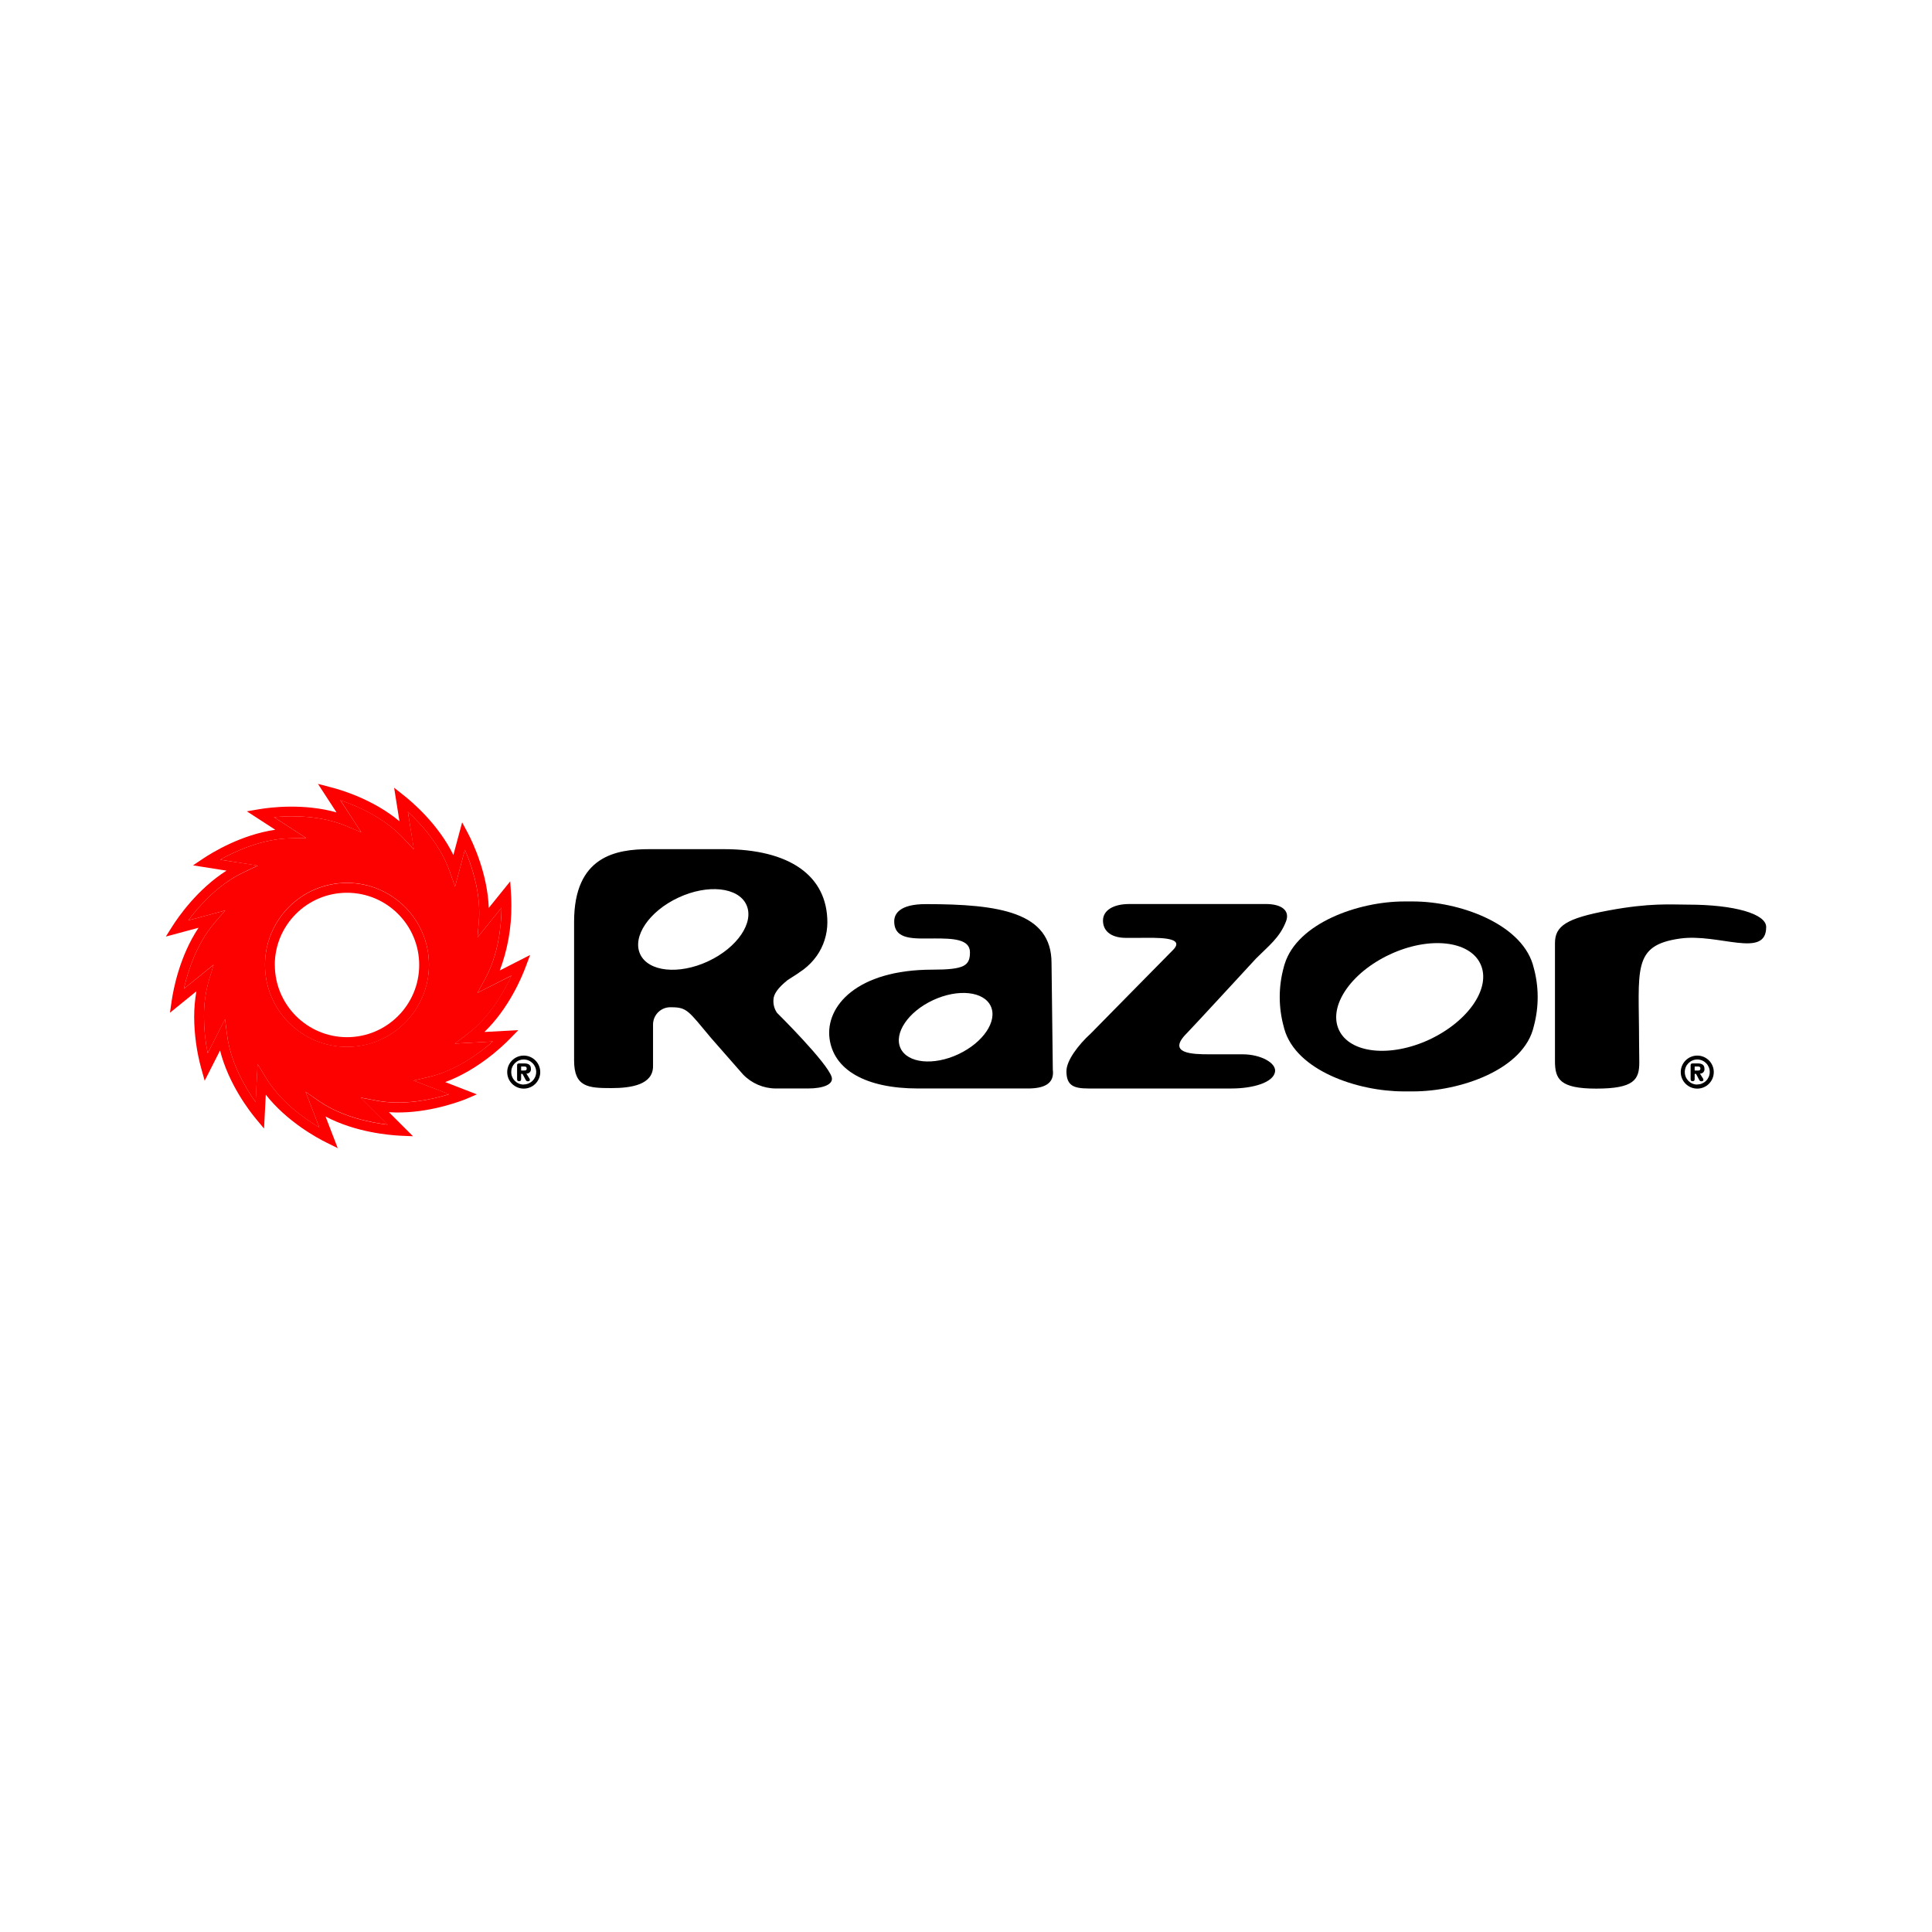 <?xml version="1.0" encoding="utf-8"?>
<!-- Generator: Adobe Illustrator 16.0.0, SVG Export Plug-In . SVG Version: 6.00 Build 0)  -->
<!DOCTYPE svg PUBLIC "-//W3C//DTD SVG 1.1//EN" "http://www.w3.org/Graphics/SVG/1.1/DTD/svg11.dtd">
<svg version="1.1" id="Layer_1" xmlns="http://www.w3.org/2000/svg" xmlns:xlink="http://www.w3.org/1999/xlink" x="0px" y="0px"
	   viewBox="0 0 3000 3000" enable-background="new 0 0 3000 3000" xml:space="preserve">
<title>Asset 1</title>
<g>
	<path fill="#FD0000" d="M538.801,1625.468c-70.312,0-127.31-57-127.31-127.311c0-70.312,56.998-127.311,127.31-127.311
		c70.313,0,127.311,56.999,127.311,127.312c0,0.065,0,0.132,0,0.198C665.919,1568.556,609.001,1625.385,538.801,1625.468z
		 M765.341,1617.202l-59.149,3.287l19.915-14.938c34.853-26.389,56.908-65.722,68.361-90.665l-53.125,26.837l11.899-21.659
		c21.011-38.287,25.192-83.146,25.541-110.58l-37.292,46.104l2.042-24.646c0.397-4.681,0.597-9.312,0.597-13.941
		c0-38.537-12.547-74.982-22.255-97.437l-15.284,57.257l-8.166-23.352c-14.339-41.226-44.81-74.435-65.122-93.055l9.309,58.601
		l-16.679-17.924c-29.874-31.864-71.347-49.79-97.337-58.502l18.919,29.027l13.493,20.712l-22.802-9.56
		c-40.33-16.928-85.389-16.431-112.723-13.891l49.789,32.262l-24.896,0.548c-43.715,0.946-84.641,19.915-108.589,33.21l58.651,9.261
		l-22.355,10.555c-39.532,18.621-69.355,52.479-85.736,74.484l57.356-15.436l-16.132,18.722
		c-28.579,33.11-42.021,76.177-48.046,102.914l46.104-37.392l-7.12,23.649c-5.37,18.622-8.004,37.927-7.816,57.307
		c0.091,18.967,2.042,37.876,5.825,56.461l26.937-52.976l3.137,24.497c5.477,43.365,28.479,82.201,44.362,104.557l3.087-59.299
		l12.796,21.16c22.654,37.342,59.447,63.48,83.048,77.471l-21.409-55.662l20.313,14.09c35.848,24.895,80.11,33.807,107.345,36.993
		l-42.022-41.972l24.297,4.63c42.918,8.165,86.882-1.743,113.07-9.958l-55.364-21.062l24.047-5.676
		C708.631,1662.261,744.877,1635.425,765.341,1617.202z"/>
	<path fill="#FD0000" d="M823.145,1482.922l-47.1,24.048c12.189-32.412,18.3-66.794,18.024-101.421
		c0-7.518-0.249-13.542-0.548-17.525l-1.244-19.468l-33.31,41.227c-1.991-53.175-24.546-101.071-32.313-115.859l-9.062-16.978
		l-13.592,50.686c-23.301-47.697-63.68-82.052-76.725-92.358l-15.285-12.099l8.266,52.03
		c-40.826-34.105-91.513-49.092-107.644-53.025l-18.869-4.979l10.604,16.332l18.174,27.932
		c-51.233-14.39-103.611-7.718-120.042-4.93l-19.169,3.286l44.163,28.63c-52.676,7.567-97.686,35.2-111.576,44.41l-16.182,10.855
		l52.029,8.215c-44.811,28.33-74.933,71.895-83.845,85.935l-10.408,16.43l50.834-13.692
		c-29.574,44.213-39.184,96.191-41.623,112.673l-2.789,19.268l41.026-33.258c-2.282,13.154-3.432,26.48-3.436,39.831
		c0.159,27.12,3.875,54.104,11.053,80.26l5.277,18.721l23.85-46.951c13.044,51.582,45.208,93.504,55.863,106.299l12.446,14.937
		c0,0,1.893-36.695,2.738-52.577c32.861,41.772,79.313,67.016,94.25,74.385l17.426,8.613l-18.919-49.142
		c47,24.895,99.577,28.927,116.355,29.874l19.468,0.797l-37.392-37.342c53.074,3.535,102.963-13.991,118.447-19.915l18.072-7.768
		l-49.141-19.069c49.789-18.321,88.226-54.768,99.877-66.668l13.642-13.94l-52.626,2.788c38.038-36.694,58.352-85.587,64.178-101.42
		L823.145,1482.922z M725.858,1605.552l-19.916,14.938l59.398-3.287c-20.613,18.123-56.86,44.811-99.329,55.017l-24.048,5.676
		l55.364,21.212c-26.188,8.164-70.103,18.072-113.069,9.957l-24.297-4.63l42.022,41.972c-27.284-3.187-71.497-12.098-107.345-36.993
		l-20.165-14.238l21.31,55.414c-23.601-13.99-60.344-40.08-83.048-77.471l-12.796-21.16c0,0-2.241,43.217-3.037,59.397
		c-15.883-22.355-38.836-61.19-44.362-104.558l-3.137-24.495l-26.887,53.124c-3.753-18.521-5.688-37.364-5.775-56.261
		c-0.188-19.381,2.446-38.685,7.816-57.307l7.12-23.649l-46.154,37.192c6.024-26.736,19.468-69.705,47.997-102.864l16.132-18.721
		l-57.307,15.385c16.38-22.007,46.203-55.864,85.736-74.683l22.354-10.556l-58.65-9.012c23.898-13.444,64.725-32.213,108.589-33.209
		l24.895-0.548l-49.789-32.263c27.284-2.539,72.344-3.088,112.723,13.891l22.803,9.561l-13.493-20.713l-19.118-29.077
		c25.989,8.763,67.364,26.637,97.536,58.502l16.929,18.023l-9.56-58.651c20.165,18.621,50.734,51.83,65.123,93.056l8.166,23.351
		l15.284-57.307c9.958,22.505,22.255,58.9,22.255,97.437c0,4.63,0,9.311-0.597,13.941l-2.042,24.646l37.292-46.104
		c-0.299,27.433-4.481,72.294-25.541,110.58l-11.899,21.659l52.875-26.985C782.767,1539.682,760.61,1579.015,725.858,1605.552
		L725.858,1605.552z"/>
	<path fill="#FD0000" d="M411.492,1498.356c0,70.312,56.998,127.31,127.31,127.31s127.311-56.998,127.311-127.31
		c0-70.313-56.999-127.311-127.311-127.311C468.523,1371.129,411.574,1428.079,411.492,1498.356z M426.677,1498.356
		c0.027-61.925,50.249-112.103,112.175-112.075c61.924,0.027,112.102,50.25,112.074,112.175
		c-0.027,61.905-50.22,112.074-112.125,112.074c-61.882-0.11-111.997-50.291-112.025-112.174H426.677z"/>
	<path d="M1634.803,1660.967l-1.991-165.599c0.051-79.015-81.057-91.461-195.322-91.461c-40.727,0-48.941,15.235-48.941,26.687
		c0,29.873,31.766,26.637,62.834,26.637c27.881,0,54.768,0.796,54.768,21.508c0,20.714-8.564,26.937-58.104,26.937
		c-117.899,0-166.345,57.059-159.971,106.746c6.273,48.546,55.465,77.771,137.666,77.771h170.327
		C1620.962,1690.192,1637.641,1683.023,1634.803,1660.967z M1487.976,1637.067c-38.687,18.024-78.865,13.842-89.62-9.359
		c-10.754-23.202,11.751-56.66,50.485-74.683c38.736-18.024,78.865-13.842,89.62,9.36c10.754,23.202-11.799,56.609-50.485,74.634
		V1637.067z"/>
	<path d="M1206.52,1572.691c-4.004-5.841-5.949-12.848-5.527-19.916c0-8.861,6.871-18.77,22.007-30.918
		c11.103-6.921,19.068-12.248,24.895-16.58c7.787-5.925,14.636-12.992,20.313-20.962c10.699-15.207,16.469-33.335,16.529-51.93
		c0-72.94-59.148-113.818-160.967-113.818H1008.41c-51.483,0-116.956,10.507-116.956,112.723v215.437
		c0,41.475,22.107,42.868,57.856,42.868c31.616,0,64.725-5.527,64.725-34.006v-64.726c0.031-14.849,12.093-26.862,26.941-26.832
		c0.495,0.002,0.992,0.018,1.487,0.046c24.348,0,26.289,5.377,61.639,47.647l49.59,56.561
		c13.279,13.884,31.622,21.788,50.834,21.905h49.789c24.895,0,40.23-6.672,37.144-17.675
		C1284.837,1650.063,1206.52,1572.691,1206.52,1572.691L1206.52,1572.691z M1099.573,1492.681
		c-45.508,21.211-92.757,16.28-105.503-11.002c-12.746-27.285,13.841-66.669,59.35-87.879c45.506-21.21,92.756-16.28,105.502,11.004
		C1171.667,1432.087,1145.13,1471.422,1099.573,1492.681z M1929.503,1637.118h-51.432c-25.74,0-67.563-0.747-34.852-33.061
		c5.925-5.824,107.443-116.008,107.443-116.008c19.468-19.467,36.744-32.361,46.305-57.455c6.423-16.93-7.269-26.837-31.118-26.837
		h-212.349c-24.895,0-40.778,9.958-40.778,25.641c0,18.672,15.982,26.886,35.152,26.886h22.753c24.247,0,71.846-2.24,50.635,19.02
		c-11.799,11.801-127.458,129.451-127.458,129.451c-19.916,18.124-37.84,42.321-37.84,58.453c0,22.006,10.555,26.984,34.205,26.984
		h222.058c33.359,0,65.074-9.21,67.663-25.988C1982.029,1650.36,1957.335,1637.118,1929.503,1637.118L1929.503,1637.118z
		 M2621.12,1404.703c-26.985,0-58.701-2.987-123.625,9.111c-64.925,12.099-82.948,23.849-82.948,50.636v183.223
		c0,27.832,7.567,42.718,63.978,42.718c58.75,0,66.966-13.841,66.966-40.576l-0.349-31.915c0-112.721-11.551-149.963,63.631-160.52
		c60.045-8.465,133.732,31.766,133.732-17.825C2742.754,1419.143,2693.363,1404.703,2621.12,1404.703L2621.12,1404.703z"/>
	<path d="M2381.088,1500.995l-0.499-1.792l-0.598-2.241c-19.914-63.68-114.962-97.187-185.861-97.187h-13.691
		c-70.948,0-165.896,33.507-185.613,97.187l-0.697,2.241l-0.498,1.892c-8.63,30.773-8.63,63.328,0,94.101l0.647,2.64
		c18.422,64.726,113.967,96.89,185.613,96.89h14.139c73.39,0,172.817-33.808,187.755-101.52
		C2389.905,1562.972,2389.664,1531.102,2381.088,1500.995L2381.088,1500.995z M2219.722,1614.165
		c-60.692,28.28-123.675,21.708-140.653-14.937c-16.978-36.645,18.473-88.873,79.165-117.203s123.675-21.708,140.653,14.936
		C2315.864,1533.606,2280.414,1585.636,2219.722,1614.165z"/>
	<path d="M813.237,1639.109c14.162,0,25.641,11.479,25.641,25.642c0,14.161-11.479,25.64-25.641,25.64
		c-14.161,0-25.642-11.479-25.642-25.64C787.623,1650.602,799.087,1639.137,813.237,1639.109z M813.237,1683.92
		c10.696,0,19.368-8.673,19.368-19.369c0-10.695-8.672-19.368-19.368-19.368s-19.368,8.672-19.368,19.368l0,0
		c-0.138,10.669,8.4,19.429,19.068,19.566c0.1,0.001,0.2,0.001,0.3,0.001V1683.92z M809.204,1675.555
		c0,1.943-0.696,3.336-3.136,3.336s-3.137-1.096-3.137-3.336v-21.358c0-1.594,0.548-2.938,3.187-2.938h7.867
		c5.626,0,10.405,1.692,10.405,8.164c0.527,3.676-2.024,7.08-5.7,7.607c-0.42,0.061-0.846,0.081-1.271,0.061l4.979,8.065
		c0.239,0.446,0.376,0.939,0.398,1.444c0,1.543-0.996,2.439-3.286,2.439c-2.291,0-2.938-1.693-3.834-3.336l-4.382-8.216h-2.09v8.066
		H809.204z M814.184,1662.312c2.29,0,3.684-0.548,3.684-3.089c0-2.539-1.395-3.136-3.684-3.136h-4.979v6.225H814.184
		L814.184,1662.312z M2635.509,1639.109c14.161,0,25.641,11.479,25.641,25.642c0,14.161-11.479,25.64-25.641,25.64
		c-14.162,0-25.642-11.479-25.642-25.64l0,0C2609.895,1650.602,2621.358,1639.137,2635.509,1639.109z M2635.509,1683.92
		c10.695,0,19.367-8.673,19.367-19.369s-8.672-19.368-19.368-19.368c-10.695,0-19.367,8.673-19.367,19.368
		c-0.138,10.669,8.398,19.429,19.067,19.566c0.1,0.001,0.2,0.001,0.301,0.001V1683.92L2635.509,1683.92z M2631.475,1675.555
		c0,1.943-0.696,3.336-3.136,3.336c-2.438,0-3.136-1.096-3.136-3.336v-21.358c0-1.594,0.547-2.938,3.187-2.938h7.866
		c5.626,0,10.406,1.692,10.406,8.164c0.527,3.676-2.024,7.08-5.699,7.607c-0.422,0.061-0.846,0.081-1.271,0.061l4.979,8.065
		c0.238,0.446,0.374,0.939,0.397,1.444c0,1.543-0.996,2.439-3.287,2.439c-2.29,0-2.938-1.693-3.834-3.336l-4.381-8.216h-2.091v8.066
		H2631.475z M2636.703,1662.312c2.291,0,3.684-0.548,3.684-3.089c0-2.539-1.394-3.136-3.684-3.136h-5.229v6.225H2636.703
		L2636.703,1662.312z"/>
</g>
</svg>
